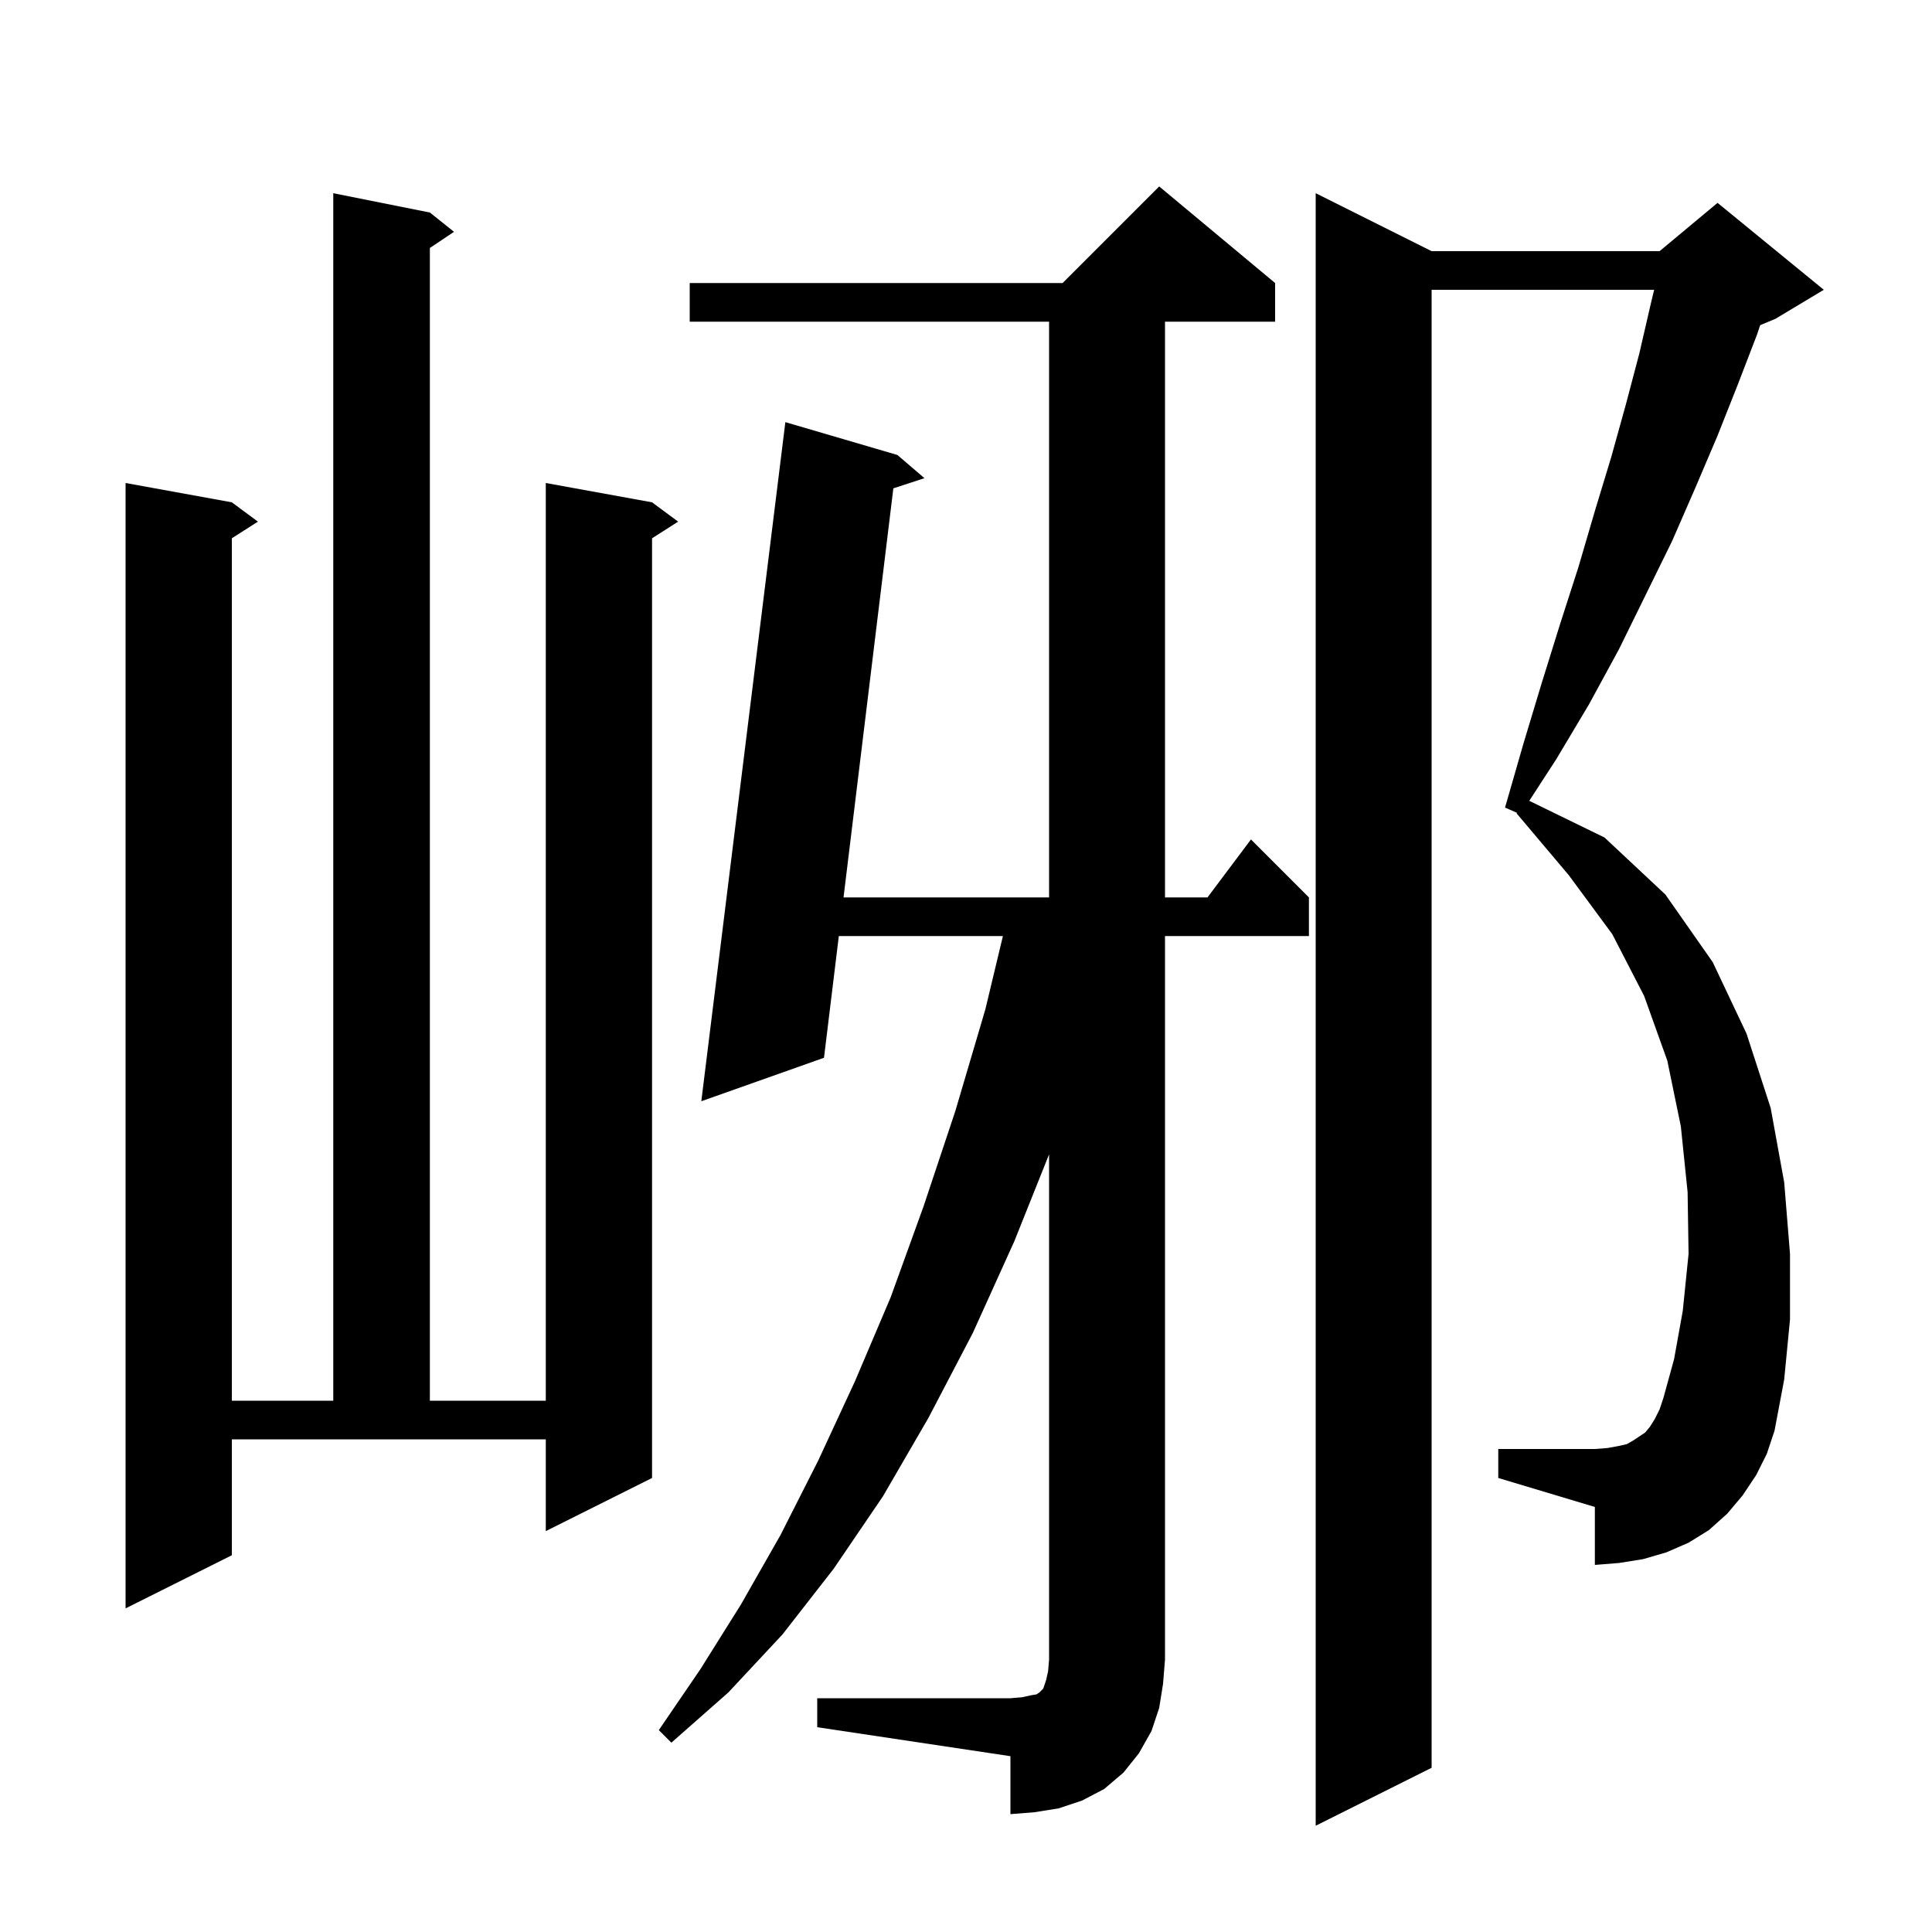 <svg xmlns="http://www.w3.org/2000/svg" xmlns:xlink="http://www.w3.org/1999/xlink" version="1.1" baseProfile="full" viewBox="0 0 200 200" width="200" height="200">
<g fill="black">
<path d="M 181.8 152.7 L 180.4 154.8 L 178.8 156.7 L 176.9 158.4 L 174.8 159.7 L 172.5 160.7 L 170.1 161.4 L 167.6 161.8 L 165.1 162.0 L 165.1 156.0 L 155.1 153.0 L 155.1 150.0 L 165.1 150.0 L 166.4 149.9 L 167.5 149.7 L 168.4 149.5 L 169.1 149.1 L 170.3 148.3 L 170.8 147.7 L 171.3 146.9 L 171.8 145.9 L 172.2 144.7 L 173.3 140.7 L 174.2 135.7 L 174.8 129.8 L 174.7 123.4 L 174.0 116.6 L 172.6 109.8 L 170.2 103.1 L 166.9 96.7 L 162.4 90.6 L 157.0 84.2 L 157.036 84.141 L 155.8 83.6 L 157.7 77.0 L 159.6 70.7 L 161.5 64.6 L 163.4 58.7 L 165.1 52.9 L 166.8 47.3 L 168.3 41.9 L 169.7 36.6 L 170.9 31.4 L 171.236 30.0 L 148.2 30.0 L 148.2 183.0 L 136.2 189.0 L 136.2 20.0 L 148.2 26.0 L 171.8 26.0 L 177.8 21.0 L 188.8 30.0 L 183.8 33.0 L 182.213 33.661 L 181.9 34.6 L 179.9 39.8 L 177.8 45.1 L 175.5 50.5 L 173.1 56.0 L 170.4 61.5 L 167.6 67.2 L 164.5 72.9 L 161.1 78.6 L 158.309 82.9 L 166.1 86.7 L 172.4 92.6 L 177.3 99.6 L 180.8 107.0 L 183.3 114.7 L 184.7 122.4 L 185.3 129.8 L 185.3 136.6 L 184.7 142.8 L 183.7 148.1 L 182.9 150.5 Z M 84.6 175.8 L 104.6 175.8 L 105.8 175.7 L 106.7 175.5 L 107.3 175.4 L 107.6 175.2 L 108.0 174.8 L 108.3 173.9 L 108.5 173.0 L 108.6 171.8 L 108.6 119.5 L 105.0 128.5 L 100.7 138.0 L 96.1 146.8 L 91.4 154.9 L 86.3 162.4 L 81.0 169.2 L 75.4 175.2 L 69.5 180.4 L 68.2 179.1 L 72.5 172.8 L 76.7 166.1 L 80.8 158.9 L 84.7 151.2 L 88.5 143.0 L 92.2 134.3 L 95.6 124.9 L 98.9 115.0 L 102.0 104.5 L 103.821 96.9 L 86.835 96.9 L 85.3 109.5 L 72.6 114.0 L 81.3 43.7 L 92.9 47.1 L 95.7 49.5 L 92.479 50.553 L 87.322 92.9 L 108.6 92.9 L 108.6 33.3 L 71.4 33.3 L 71.4 29.3 L 110.0 29.3 L 120.0 19.3 L 132.0 29.3 L 132.0 33.3 L 120.6 33.3 L 120.6 92.9 L 125.0 92.9 L 129.5 86.9 L 135.5 92.9 L 135.5 96.9 L 120.6 96.9 L 120.6 171.8 L 120.4 174.3 L 120.0 176.8 L 119.2 179.2 L 117.9 181.5 L 116.3 183.5 L 114.3 185.2 L 112.0 186.4 L 109.6 187.2 L 107.1 187.6 L 104.6 187.8 L 104.6 181.8 L 84.6 178.8 Z M 24.0 161.0 L 13.0 166.5 L 13.0 50.0 L 24.0 52.0 L 26.7 54.0 L 24.0 55.723 L 24.0 145.0 L 34.5 145.0 L 34.5 20.0 L 44.5 22.0 L 47.0 24.0 L 44.5 25.667 L 44.5 145.0 L 56.5 145.0 L 56.5 50.0 L 67.5 52.0 L 70.2 54.0 L 67.5 55.723 L 67.5 153.0 L 56.5 158.5 L 56.5 149.0 L 24.0 149.0 Z " />
</g>
</svg>
